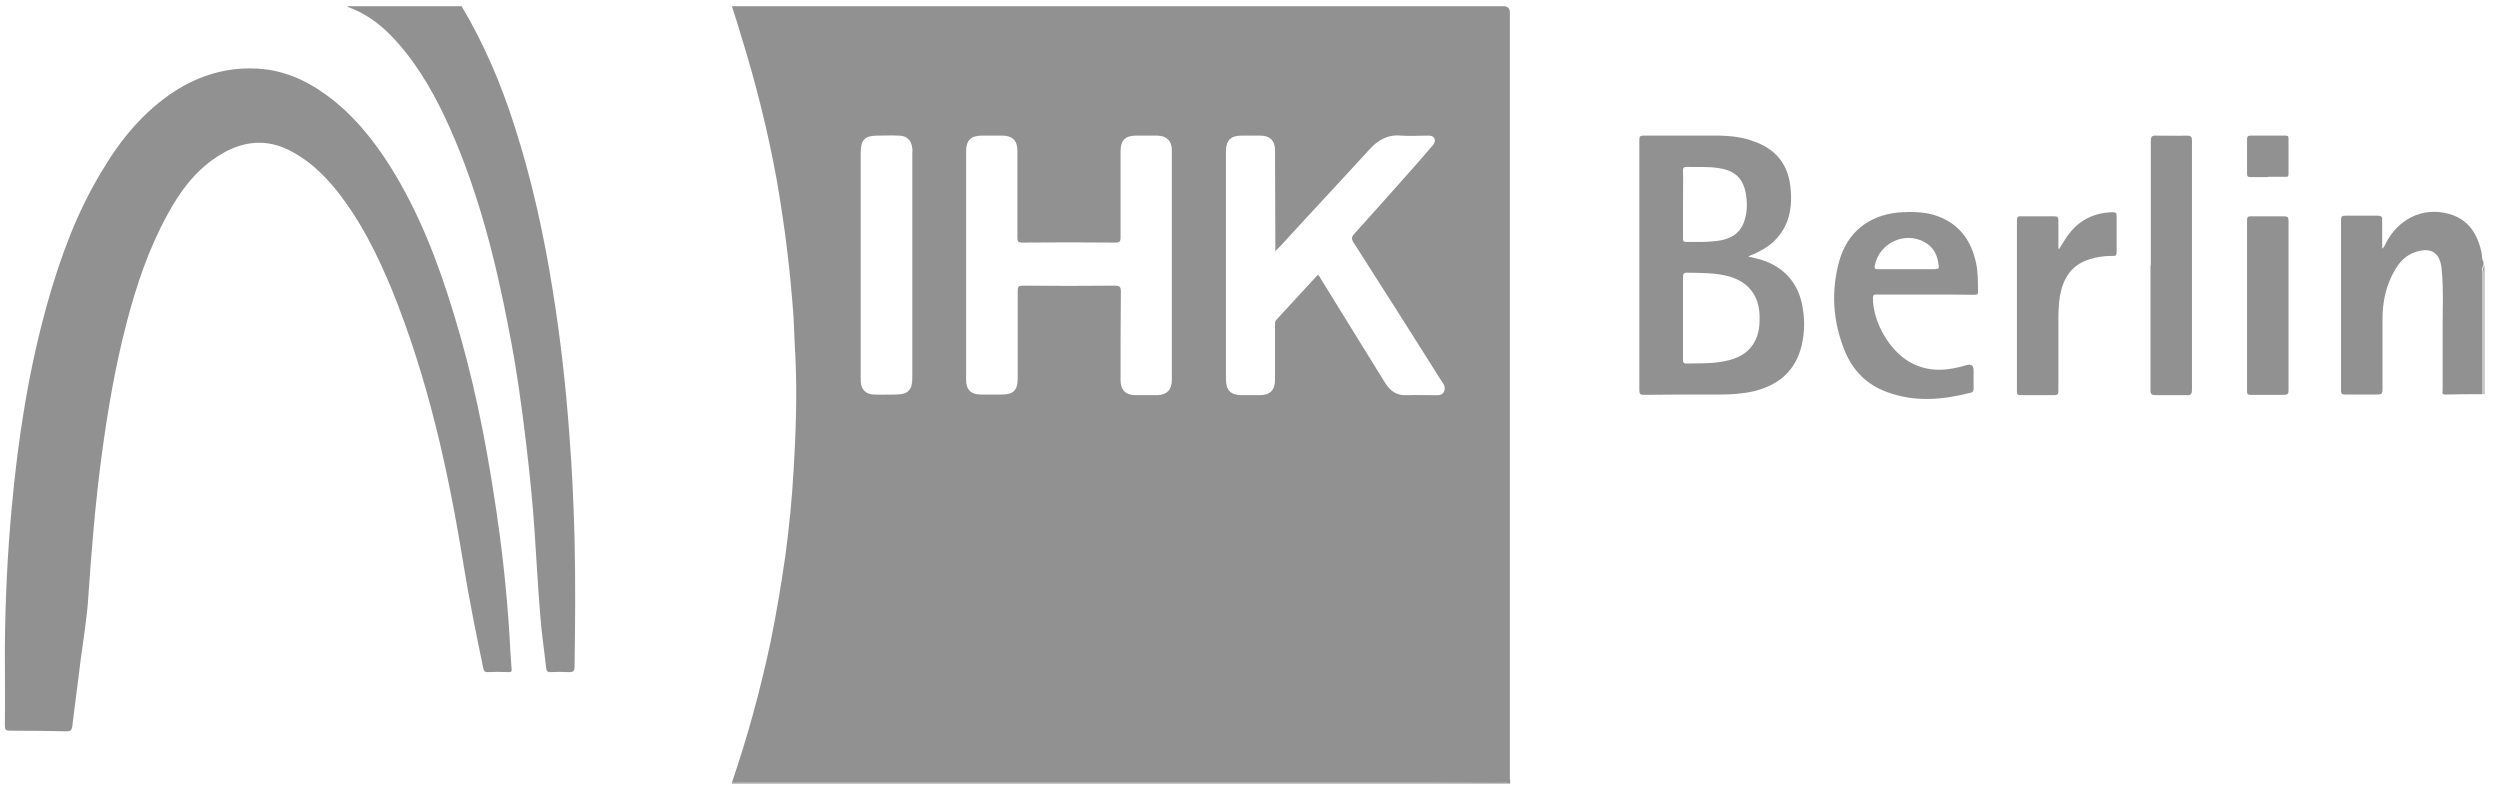 <svg width="154" height="49" viewBox="0 0 154 49" fill="none" xmlns="http://www.w3.org/2000/svg">
<g opacity="0.5" clip-path="url(#clip0_9_1832)">
<path d="M93.008 48.012V0.77C93.008 0.51 92.872 0.38 92.599 0.38H45.084C45.279 0.984 45.474 1.589 45.65 2.193C46.547 5.079 47.287 8.023 47.833 11.006C48.087 12.488 48.321 13.989 48.496 15.49C48.652 16.758 48.769 18.025 48.867 19.312C48.925 20.247 48.945 21.183 49.003 22.119C49.101 24.4 49.023 26.682 48.886 28.963C48.789 30.718 48.613 32.472 48.379 34.227C48.126 35.982 47.833 37.736 47.482 39.472C46.858 42.416 46.079 45.301 45.104 48.148C45.24 48.265 45.396 48.207 45.533 48.207H83.942C86.808 48.207 89.694 48.207 92.56 48.226C92.677 48.226 92.814 48.168 92.911 48.265H93.028C93.028 48.265 93.028 48.09 93.028 48.012H93.008ZM56.198 9.427V23.289C56.198 24.03 55.925 24.303 55.184 24.303C54.735 24.303 54.306 24.322 53.877 24.303C53.351 24.303 53.039 24.011 53.02 23.484V9.407C53.02 8.608 53.273 8.354 54.072 8.354C54.501 8.354 54.93 8.335 55.359 8.354C55.866 8.354 56.159 8.647 56.198 9.154C56.217 9.232 56.198 9.329 56.198 9.427ZM72.185 23.426C72.185 24.011 71.873 24.322 71.288 24.342H69.963C69.339 24.342 69.027 24.03 69.027 23.406C69.027 21.593 69.027 19.76 69.046 17.947C69.046 17.654 68.949 17.596 68.676 17.596C66.785 17.615 64.893 17.615 63.002 17.596C62.749 17.596 62.69 17.654 62.69 17.908V23.328C62.69 24.049 62.417 24.303 61.696 24.303H60.409C59.824 24.303 59.512 24.011 59.512 23.406V9.329C59.512 8.647 59.805 8.354 60.487 8.354H61.754C62.359 8.354 62.671 8.666 62.671 9.271C62.671 11.064 62.671 12.839 62.671 14.632C62.671 14.866 62.71 14.944 62.963 14.944C64.893 14.925 66.804 14.925 68.715 14.944C68.949 14.944 69.027 14.886 69.027 14.632C69.027 12.858 69.027 11.084 69.027 9.31C69.027 8.647 69.319 8.354 69.982 8.354H71.308C71.873 8.374 72.185 8.686 72.185 9.251V23.426ZM88.953 24.128C88.778 24.439 88.446 24.322 88.173 24.342C87.686 24.342 87.179 24.322 86.691 24.342C86.067 24.381 85.658 24.108 85.346 23.62C84.917 22.938 84.508 22.256 84.079 21.573C83.182 20.111 82.266 18.649 81.369 17.186C81.31 17.108 81.291 16.991 81.174 16.933C80.335 17.849 79.477 18.766 78.639 19.682C78.522 19.799 78.541 19.916 78.541 20.052V23.387C78.541 24.049 78.23 24.342 77.586 24.342H76.514C75.812 24.342 75.519 24.049 75.519 23.348V9.329C75.519 8.647 75.812 8.354 76.475 8.354H77.625C78.23 8.354 78.541 8.666 78.541 9.251C78.541 11.201 78.561 13.131 78.561 15.061V15.471C78.698 15.334 78.775 15.237 78.873 15.159C80.686 13.17 82.538 11.201 84.352 9.212C84.878 8.627 85.483 8.276 86.301 8.354C86.828 8.393 87.393 8.354 87.939 8.354C88.095 8.354 88.251 8.354 88.349 8.51C88.446 8.666 88.349 8.842 88.251 8.959C87.881 9.407 87.491 9.836 87.12 10.265C85.873 11.669 84.644 13.053 83.396 14.437C83.24 14.613 83.26 14.73 83.357 14.905C85.151 17.713 86.945 20.52 88.719 23.348C88.875 23.581 89.09 23.816 88.953 24.128Z" fill="#242424"/>
<path d="M152.982 24.283C152.183 24.283 151.403 24.283 150.603 24.303C150.389 24.303 150.467 24.128 150.467 24.049C150.467 22.704 150.467 21.359 150.467 19.994C150.467 18.883 150.525 17.771 150.408 16.64C150.408 16.621 150.408 16.602 150.408 16.582C150.311 15.568 149.765 15.198 148.771 15.529C148.205 15.724 147.815 16.134 147.523 16.64C146.977 17.576 146.762 18.59 146.762 19.663C146.762 21.105 146.762 22.568 146.762 24.011C146.762 24.264 146.684 24.303 146.45 24.303C145.788 24.303 145.125 24.303 144.462 24.303C144.286 24.303 144.208 24.283 144.208 24.069C144.208 20.559 144.208 17.05 144.208 13.54C144.208 13.345 144.267 13.287 144.462 13.287C145.125 13.287 145.807 13.287 146.47 13.287C146.704 13.287 146.762 13.365 146.743 13.579C146.743 14.145 146.743 14.71 146.743 15.315C146.879 15.217 146.899 15.1 146.957 15.003C147.718 13.502 149.2 12.761 150.759 13.15C152.027 13.463 152.612 14.379 152.865 15.568C152.904 15.763 152.865 15.958 152.982 16.134V16.367C152.846 16.504 152.924 16.66 152.924 16.797C152.924 19.292 152.924 21.788 152.924 24.283H152.982Z" fill="#242424"/>
<path d="M92.911 48.265H45.084C45.084 48.265 45.104 48.187 45.104 48.148C45.24 48.265 45.396 48.207 45.533 48.207H83.942C86.808 48.207 89.694 48.207 92.56 48.226C92.677 48.226 92.814 48.168 92.911 48.265Z" fill="#242424"/>
<path d="M152.982 24.283C152.982 21.788 152.982 19.292 152.982 16.797C152.982 16.66 152.904 16.504 153.041 16.368V24.283H153.021H153.002H152.982Z" fill="#242424"/>
<path d="M35.394 41.051C35.394 41.343 35.297 41.422 35.024 41.402C34.653 41.383 34.302 41.383 33.932 41.402C33.717 41.422 33.659 41.324 33.639 41.129C33.522 40.018 33.347 38.906 33.269 37.776C33.133 36.138 33.054 34.5 32.938 32.862C32.821 31.01 32.626 29.177 32.411 27.325C32.138 24.985 31.807 22.665 31.358 20.364C30.539 16.075 29.486 11.883 27.712 7.886C26.874 6.015 25.899 4.24 24.554 2.7C23.696 1.706 22.701 0.887 21.454 0.438C21.415 0.419 21.395 0.399 21.376 0.38H28.434C29.818 2.7 30.871 5.176 31.69 7.75C32.762 11.064 33.503 14.457 34.049 17.888C34.517 20.793 34.848 23.718 35.063 26.643C35.238 28.826 35.336 31.01 35.394 33.213C35.453 35.826 35.433 38.438 35.394 41.051Z" fill="#242424"/>
<path d="M111.004 18.727C110.731 17.479 110.01 16.602 108.821 16.114C108.47 15.978 108.099 15.9 107.69 15.802C107.826 15.724 107.943 15.685 108.041 15.646C108.47 15.451 108.86 15.237 109.211 14.925C110.244 13.969 110.439 12.761 110.283 11.435C110.108 10.05 109.328 9.154 108.021 8.705C107.358 8.452 106.657 8.374 105.955 8.354H101.236C101.022 8.354 100.983 8.413 100.983 8.627V24.049C100.983 24.264 101.041 24.322 101.256 24.322C102.796 24.303 104.356 24.303 105.916 24.303C106.618 24.303 107.3 24.264 108.002 24.108C109.542 23.738 110.614 22.86 110.985 21.261C111.18 20.423 111.18 19.585 111.004 18.727ZM103.673 12.585C103.673 11.903 103.693 11.24 103.673 10.557C103.654 10.323 103.732 10.265 103.966 10.284C104.609 10.304 105.253 10.245 105.896 10.362C106.871 10.499 107.397 11.006 107.553 11.981C107.631 12.468 107.631 12.975 107.495 13.463C107.28 14.301 106.696 14.749 105.701 14.847C105.077 14.925 104.473 14.905 103.868 14.905C103.693 14.905 103.673 14.827 103.673 14.691V12.585ZM108.294 20.52C107.982 21.651 107.144 22.1 106.091 22.275C105.35 22.412 104.609 22.373 103.868 22.392C103.654 22.392 103.673 22.256 103.673 22.139V17.089C103.673 16.875 103.712 16.797 103.927 16.797C104.804 16.816 105.682 16.797 106.52 17.03C107.709 17.381 108.353 18.2 108.392 19.448C108.392 19.799 108.392 20.169 108.294 20.52Z" fill="#242424"/>
<path d="M121.728 16.212C121.416 14.73 120.597 13.677 119.096 13.229C118.374 13.034 117.633 13.034 116.893 13.092C115.099 13.287 113.812 14.301 113.305 16.056C112.779 17.927 112.896 19.799 113.637 21.612C114.124 22.821 115.001 23.699 116.23 24.147C117.945 24.79 119.681 24.634 121.416 24.186C121.552 24.147 121.572 24.069 121.572 23.933V22.802C121.572 22.516 121.429 22.412 121.143 22.49C120.051 22.821 118.959 22.938 117.887 22.431C116.503 21.807 115.352 19.897 115.372 18.317C115.391 18.142 115.469 18.142 115.606 18.142H118.589C119.603 18.142 120.617 18.142 121.63 18.161C121.806 18.161 121.864 18.103 121.845 17.927C121.845 17.362 121.845 16.777 121.728 16.212ZM119.232 16.582H117.458C116.873 16.582 116.288 16.582 115.703 16.582C115.528 16.582 115.45 16.582 115.489 16.348C115.762 14.964 117.341 14.223 118.569 14.925C119.135 15.237 119.369 15.763 119.427 16.407C119.447 16.582 119.349 16.563 119.232 16.563V16.582Z" fill="#242424"/>
<path d="M132.49 16.348C132.49 13.794 132.49 11.24 132.49 8.686C132.49 8.393 132.588 8.335 132.841 8.354C133.465 8.354 134.089 8.374 134.694 8.354C134.967 8.354 135.025 8.413 135.025 8.686C135.025 12.566 135.025 16.445 135.025 20.326C135.025 21.554 135.025 22.782 135.025 24.011C135.025 24.303 134.928 24.361 134.674 24.342C134.05 24.342 133.407 24.342 132.783 24.342C132.549 24.342 132.471 24.283 132.471 24.049C132.471 21.476 132.471 18.922 132.471 16.348H132.49Z" fill="#242424"/>
<path d="M126.856 15.315C126.973 15.139 127.07 14.964 127.187 14.788C127.85 13.696 128.825 13.111 130.112 13.072C130.326 13.072 130.385 13.092 130.385 13.326C130.385 14.047 130.385 14.788 130.385 15.51C130.385 15.705 130.346 15.783 130.131 15.763C129.644 15.763 129.156 15.822 128.688 15.978C127.597 16.328 127.09 17.147 126.895 18.22C126.817 18.707 126.797 19.195 126.797 19.682C126.797 21.144 126.797 22.607 126.797 24.069C126.797 24.283 126.739 24.342 126.524 24.342C125.842 24.342 125.159 24.342 124.477 24.342C124.282 24.342 124.243 24.303 124.243 24.108C124.243 20.598 124.243 17.089 124.243 13.579C124.243 13.384 124.282 13.306 124.497 13.326C125.179 13.326 125.861 13.326 126.544 13.326C126.758 13.326 126.797 13.384 126.797 13.579C126.797 14.164 126.797 14.73 126.797 15.315C126.797 15.315 126.836 15.315 126.856 15.334V15.315Z" fill="#242424"/>
<path d="M140.972 18.844C140.972 20.579 140.972 22.314 140.972 24.049C140.972 24.264 140.913 24.322 140.699 24.322C140.016 24.322 139.314 24.322 138.632 24.322C138.457 24.322 138.418 24.264 138.418 24.108C138.418 20.599 138.418 17.07 138.418 13.56C138.418 13.365 138.476 13.326 138.652 13.326C139.334 13.326 140.036 13.326 140.718 13.326C140.933 13.326 140.972 13.404 140.972 13.579C140.972 15.334 140.972 17.108 140.972 18.863V18.844Z" fill="#242424"/>
<path d="M139.704 10.908C139.353 10.908 139.003 10.908 138.632 10.908C138.476 10.908 138.418 10.869 138.418 10.694C138.418 9.992 138.418 9.271 138.418 8.569C138.418 8.393 138.476 8.354 138.652 8.354C139.353 8.354 140.075 8.354 140.777 8.354C140.913 8.354 140.972 8.374 140.972 8.53C140.972 9.251 140.972 9.992 140.972 10.713C140.972 10.869 140.933 10.908 140.777 10.889C140.406 10.889 140.055 10.889 139.685 10.889L139.704 10.908Z" fill="#242424"/>
<path d="M31.514 41.207C31.534 41.363 31.495 41.402 31.339 41.402C30.89 41.383 30.442 41.383 29.993 41.402C29.857 41.402 29.818 41.324 29.779 41.207C29.331 39.062 28.901 36.918 28.551 34.773C27.615 28.982 26.347 23.27 24.125 17.81C23.228 15.646 22.195 13.56 20.713 11.708C19.874 10.674 18.919 9.777 17.691 9.193C16.131 8.471 14.668 8.783 13.304 9.7C11.978 10.577 11.062 11.844 10.321 13.209C9.151 15.334 8.39 17.615 7.786 19.936C7.084 22.646 6.616 25.395 6.246 28.183C5.875 30.991 5.641 33.837 5.446 36.684C5.368 38.029 5.134 39.374 4.959 40.72C4.803 42.065 4.608 43.41 4.452 44.756C4.413 44.97 4.354 45.048 4.14 45.048C2.951 45.029 1.761 45.009 0.572 45.009C0.358 45.009 0.299 44.931 0.299 44.717C0.319 43.157 0.299 41.578 0.299 39.998C0.319 37.054 0.455 34.13 0.728 31.205C1.118 26.974 1.761 22.802 2.912 18.707C3.711 15.861 4.725 13.092 6.265 10.557C7.416 8.608 8.839 6.872 10.75 5.625C12.27 4.65 13.928 4.143 15.741 4.221C17.359 4.279 18.802 4.903 20.089 5.839C21.727 7.028 22.974 8.569 24.047 10.265C25.802 13.072 26.991 16.153 27.946 19.312C29.096 23.036 29.876 26.857 30.461 30.718C30.89 33.467 31.202 36.235 31.378 39.023C31.417 39.745 31.456 40.486 31.514 41.207Z" fill="#242424"/>
</g>
<defs>
<clipPath id="clip0_9_1832">
<rect width="152.741" height="47.885" fill="white" transform="translate(0.299 0.38)"/>
</clipPath>
</defs>
</svg>

